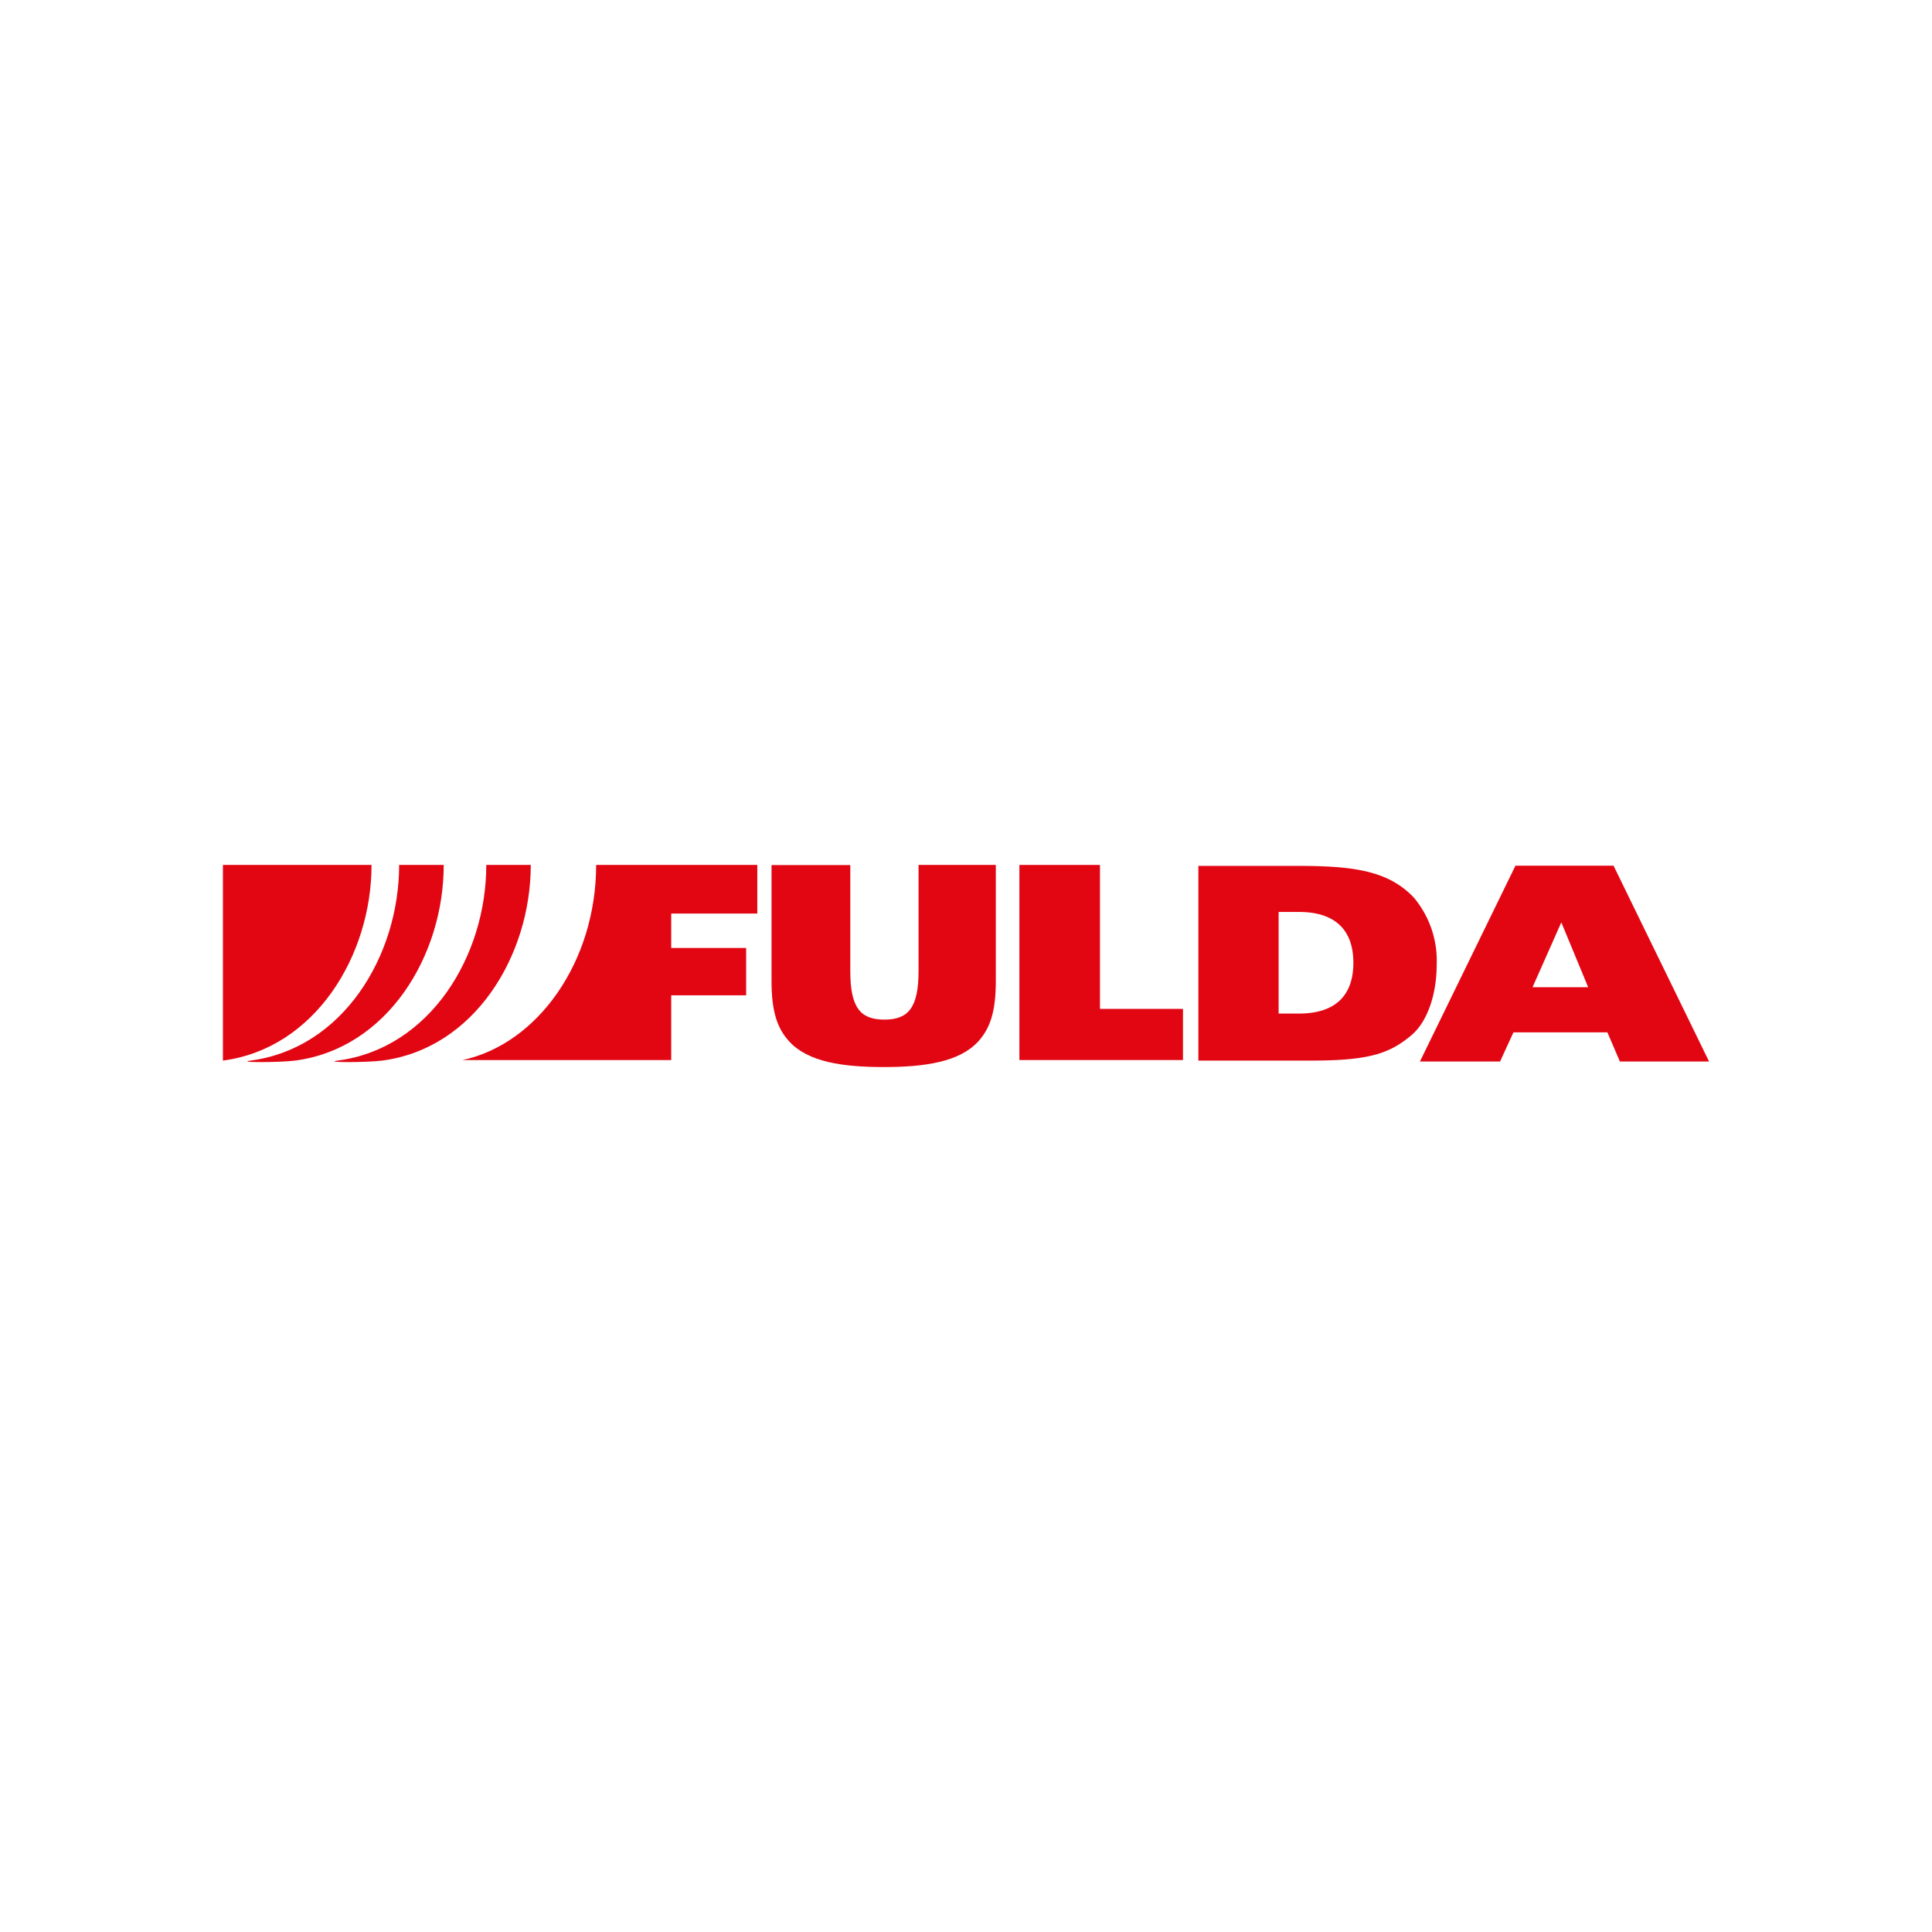 <svg id="zw_partners_logos" xmlns="http://www.w3.org/2000/svg" viewBox="0 0 182 182"><defs><style>.cls-1{fill:#e20613;fill-rule:evenodd;}</style></defs><title>zw_partners_logos_Fulda</title><path class="cls-1" d="M37.6,81.48c0,8.56-5.29,17.29-14,18.43-1.47.19,2.73.19,4.2,0,8.69-1.14,14-9.87,14-18.43Z"/><path class="cls-1" d="M45.81,81.48c0,8.56-5.29,17.29-14,18.43-1.47.19,2.73.19,4.2,0C44.72,98.77,50,90,50,81.48Z"/><path class="cls-1" d="M21,81.48V99.91C29.69,98.77,35,90,35,81.48Z"/><path class="cls-1" d="M43.57,99.86c7.08-1.52,12.58-9.25,12.59-18.38H71.34v4.58H63.23V89.3h7.06v4.46H63.23v6.1Z"/><path class="cls-1" d="M72.68,92.4c0,2.88.53,4.47,1.67,5.71,1.75,1.92,5,2.41,8.9,2.41s7.14-.49,8.9-2.41c1.13-1.24,1.66-2.83,1.66-5.71V81.48H86.53v10c0,3.49-1,4.57-3.21,4.57S80.1,95,80.1,91.49v-10H72.68V92.4Z"/><path class="cls-1" d="M144.37,93l2.71-6.11L149.61,93Zm-10.55,7h7.49l1.26-2.75h8.85l1.18,2.75H161l-9-18.45h-9.24l-9,18.45Z"/><polygon class="cls-1" points="96.03 99.86 111.44 99.86 111.44 95.04 103.62 95.04 103.62 81.48 96.03 81.48 96.03 99.86 96.03 99.86"/><path class="cls-1" d="M120.45,85.91h1.93c3.19,0,5.11,1.51,5.11,4.79s-1.92,4.78-5.11,4.78h-1.93V85.91Zm-7.56,14h10.65c5.41,0,7.35-.65,9.42-2.39,1.53-1.28,2.38-3.91,2.38-6.62a9.26,9.26,0,0,0-2.14-6.33c-2.4-2.56-5.75-3-10.92-3h-9.39V99.86Z"/></svg>